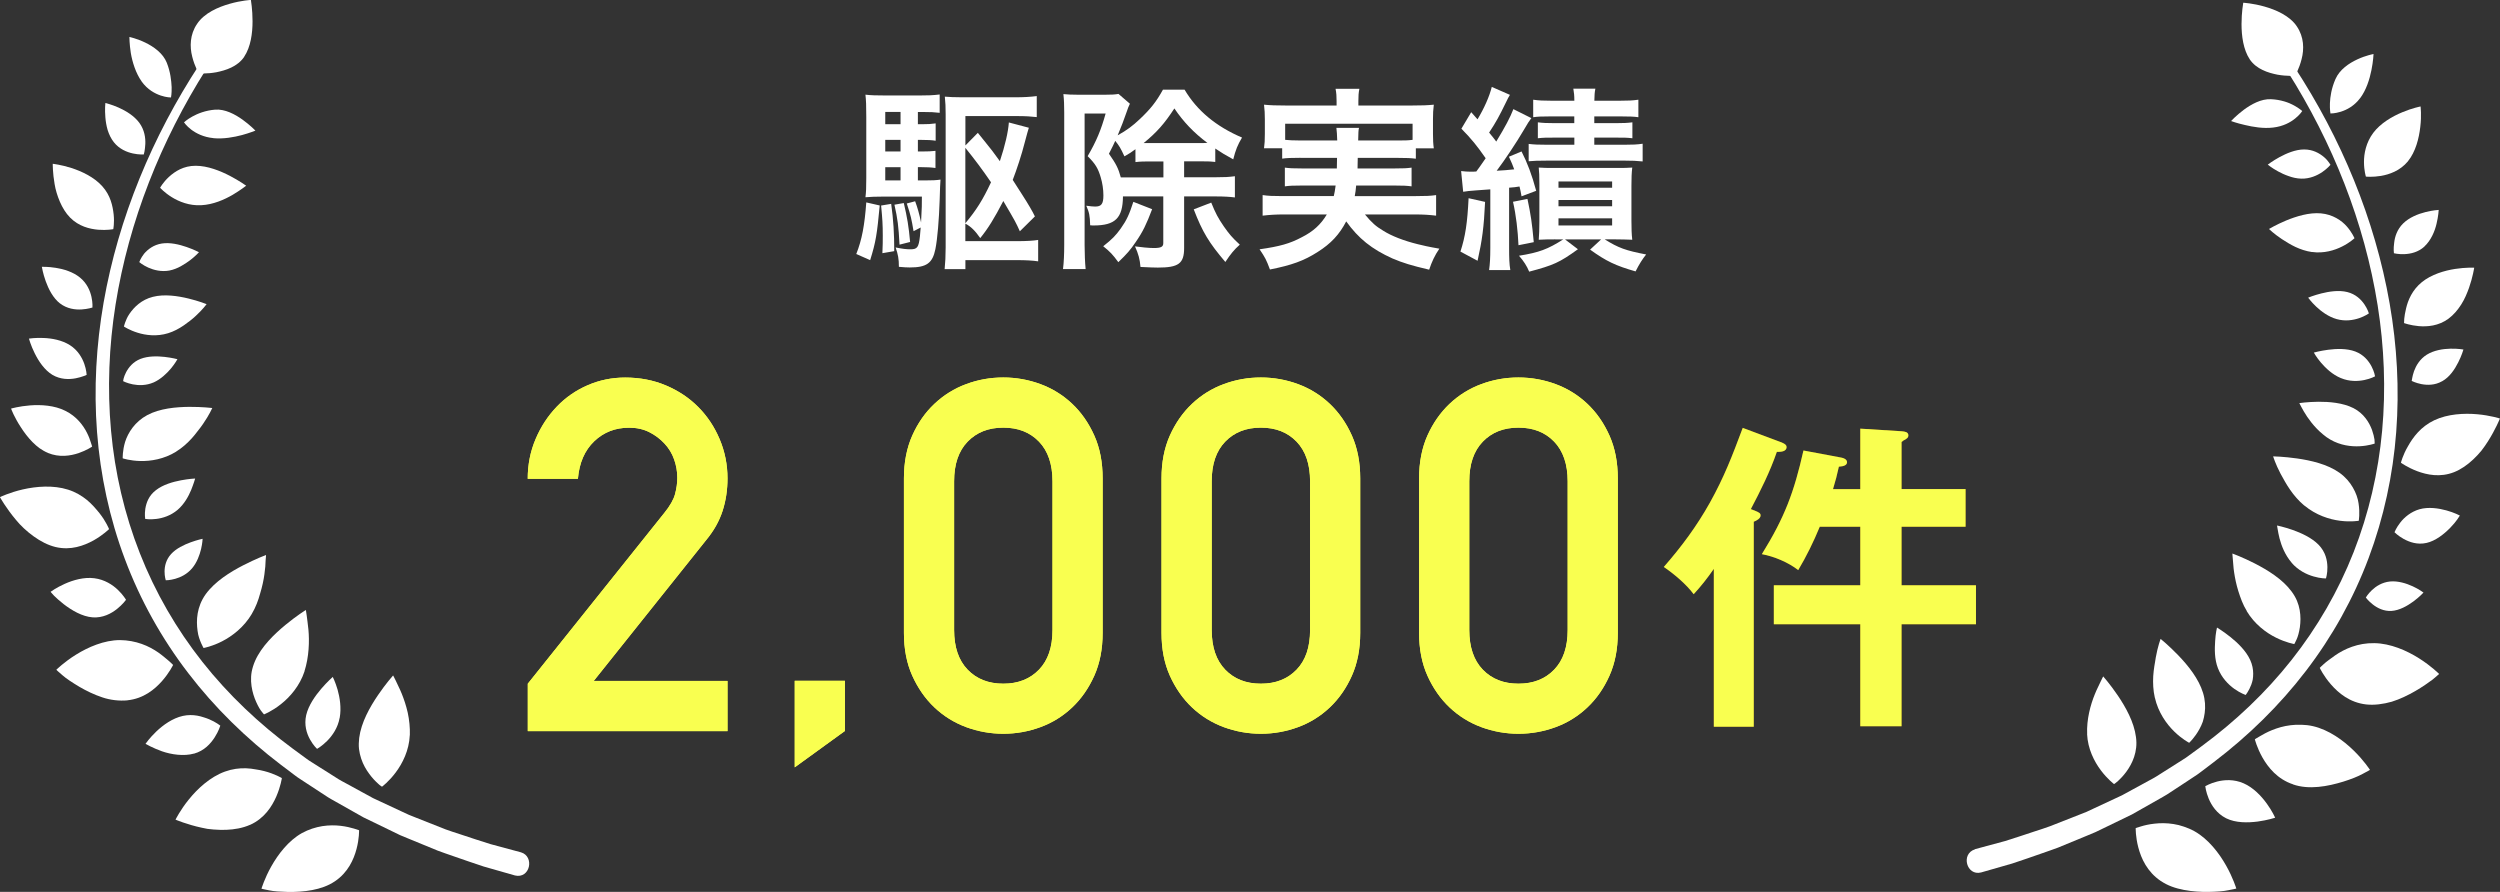 <?xml version="1.0" encoding="UTF-8"?> <svg xmlns="http://www.w3.org/2000/svg" id="_レイヤー_2" viewBox="0 0 392.4 139.99"><rect x="0" y="0" width="392.4" height="139.99" fill="#333333" stroke="none"/><defs><style>.cls-1{fill:#885806;}.cls-2{fill:#fff;}.cls-3{fill:#f9ff50;}</style></defs><g id="_レイヤー_2-2"><path class="cls-3" d="M82.83,107.33l21.47-26.86c.87-1.08,1.43-2.06,1.66-2.93.23-.87.35-1.72.35-2.55,0-.99-.17-1.95-.5-2.88-.33-.94-.84-1.77-1.51-2.49s-1.47-1.33-2.39-1.79c-.93-.47-1.98-.7-3.17-.7-2.16,0-3.99.71-5.48,2.14-1.49,1.43-2.34,3.39-2.55,5.88h-7.88c0-2.22.41-4.3,1.24-6.24.82-1.94,1.93-3.63,3.32-5.08,1.39-1.45,3.01-2.57,4.86-3.37,1.85-.8,3.81-1.2,5.87-1.2,2.32,0,4.45.41,6.41,1.24,1.96.83,3.64,1.95,5.06,3.38,1.42,1.42,2.54,3.1,3.36,5.04.82,1.94,1.24,3.99,1.24,6.17,0,1.8-.26,3.5-.77,5.09-.52,1.6-1.36,3.11-2.55,4.55l-17.68,22.15h21v7.88h-31.35v-7.41Z"></path><path class="cls-3" d="M124.74,106.86h7.88v7.87l-7.88,5.71v-13.57Z"></path><path class="cls-3" d="M141.88,75.08c0-2.52.44-4.77,1.31-6.72s2.03-3.62,3.48-4.98,3.1-2.4,4.98-3.09c1.88-.7,3.82-1.04,5.83-1.04s3.95.35,5.83,1.04c1.88.7,3.54,1.73,4.98,3.09s2.6,3.03,3.47,4.98c.88,1.96,1.31,4.2,1.31,6.72v24.26c0,2.53-.44,4.77-1.31,6.72-.88,1.96-2.03,3.62-3.47,4.98s-3.1,2.4-4.98,3.09c-1.88.69-3.82,1.04-5.83,1.04s-3.95-.35-5.83-1.04c-1.88-.7-3.54-1.73-4.98-3.09s-2.6-3.03-3.48-4.98-1.31-4.2-1.31-6.72v-24.26ZM165.2,75.54c0-2.68-.71-4.75-2.12-6.22-1.42-1.47-3.28-2.2-5.6-2.2s-4.18.73-5.6,2.2c-1.42,1.47-2.12,3.54-2.12,6.22v23.35c0,2.68.71,4.76,2.12,6.22,1.42,1.47,3.28,2.2,5.6,2.2s4.18-.73,5.6-2.2c1.42-1.47,2.12-3.54,2.12-6.22v-23.35Z"></path><path class="cls-3" d="M182.31,75.08c0-2.52.44-4.77,1.31-6.72.88-1.96,2.04-3.62,3.48-4.98s3.1-2.4,4.98-3.09c1.88-.7,3.82-1.04,5.83-1.04s3.95.35,5.83,1.04c1.88.7,3.54,1.73,4.98,3.09s2.6,3.03,3.47,4.98,1.31,4.2,1.31,6.72v24.26c0,2.53-.44,4.77-1.31,6.72s-2.03,3.62-3.47,4.98-3.1,2.4-4.98,3.09c-1.88.69-3.82,1.04-5.83,1.04s-3.95-.35-5.83-1.04c-1.88-.7-3.54-1.73-4.98-3.09s-2.6-3.03-3.48-4.98c-.88-1.96-1.31-4.2-1.31-6.72v-24.26ZM205.63,75.54c0-2.68-.71-4.75-2.12-6.22-1.42-1.47-3.28-2.2-5.6-2.2s-4.18.73-5.6,2.2c-1.42,1.47-2.12,3.54-2.12,6.22v23.35c0,2.68.71,4.76,2.12,6.22,1.42,1.47,3.28,2.2,5.6,2.2s4.18-.73,5.6-2.2c1.42-1.47,2.12-3.54,2.12-6.22v-23.35Z"></path><path class="cls-3" d="M222.74,75.08c0-2.52.44-4.77,1.31-6.72.88-1.96,2.04-3.62,3.48-4.98s3.1-2.4,4.98-3.09c1.88-.7,3.82-1.04,5.83-1.04s3.95.35,5.83,1.04c1.88.7,3.54,1.73,4.98,3.09s2.6,3.03,3.47,4.98,1.31,4.2,1.31,6.72v24.26c0,2.53-.44,4.77-1.31,6.72s-2.03,3.62-3.47,4.98-3.1,2.4-4.98,3.09c-1.88.69-3.82,1.04-5.83,1.04s-3.95-.35-5.83-1.04c-1.88-.7-3.54-1.73-4.98-3.09s-2.6-3.03-3.48-4.98c-.88-1.96-1.31-4.2-1.31-6.72v-24.26ZM246.06,75.54c0-2.68-.71-4.75-2.12-6.22-1.42-1.47-3.28-2.2-5.6-2.2s-4.18.73-5.6,2.2c-1.42,1.47-2.12,3.54-2.12,6.22v23.35c0,2.68.71,4.76,2.12,6.22,1.42,1.47,3.28,2.2,5.6,2.2s4.18-.73,5.6-2.2c1.42-1.47,2.12-3.54,2.12-6.22v-23.35Z"></path><path class="cls-1" d="M275.32,80.1c.87.36,1.02.46,1.02.82,0,.46-.66.82-1.07.97v32.18h-6.27v-24.78c-1.02,1.48-1.99,2.7-3.16,3.98-1.12-1.53-3.11-3.21-4.69-4.28,2.8-3.21,5.15-6.37,7.24-10.1,2.24-4.03,3.47-7.24,5.15-11.73l6.12,2.29c.61.26.76.46.76.71,0,.77-.97.77-1.53.77-1.07,3.11-2.55,6.07-4.08,8.98l.51.2ZM285.62,82.7c-.97,2.35-2.09,4.64-3.37,6.78-1.58-1.22-3.77-2.14-5.71-2.5,3.57-5.76,5.05-9.69,6.53-16.27l5.97,1.12c.31.05.87.26.87.71s-.46.66-1.28.71c-.25,1.17-.56,2.35-.92,3.52h4.28v-9.49l6.53.41c.46.05,1.02.1,1.02.66,0,.31-.2.51-.82.82-.05.05-.2.2-.25.2v7.39h10.05v5.92h-10.05v9.18h11.68v6.12h-11.68v16.01h-6.48v-16.01h-13.57v-6.12h13.57v-9.18h-6.38Z"></path><path class="cls-3" d="M82.83,107.33l21.47-26.86c.87-1.08,1.43-2.06,1.66-2.93.23-.87.35-1.72.35-2.55,0-.99-.17-1.95-.5-2.88-.33-.94-.84-1.77-1.51-2.49s-1.47-1.33-2.39-1.79c-.93-.47-1.98-.7-3.17-.7-2.16,0-3.99.71-5.48,2.14-1.49,1.43-2.34,3.39-2.55,5.88h-7.88c0-2.22.41-4.3,1.24-6.24.82-1.94,1.93-3.63,3.32-5.08,1.39-1.45,3.01-2.57,4.86-3.37,1.85-.8,3.81-1.2,5.87-1.2,2.32,0,4.45.41,6.41,1.24,1.96.83,3.64,1.95,5.06,3.38,1.42,1.42,2.54,3.1,3.36,5.04.82,1.94,1.24,3.99,1.24,6.17,0,1.8-.26,3.5-.77,5.09-.52,1.6-1.36,3.11-2.55,4.55l-17.68,22.15h21v7.88h-31.35v-7.41Z"></path><path class="cls-3" d="M124.74,106.86h7.88v7.87l-7.88,5.71v-13.57Z"></path><path class="cls-3" d="M141.88,75.08c0-2.52.44-4.77,1.31-6.72s2.03-3.62,3.48-4.98,3.1-2.4,4.98-3.09c1.88-.7,3.82-1.04,5.83-1.04s3.95.35,5.83,1.04c1.88.7,3.54,1.73,4.98,3.09s2.6,3.03,3.47,4.98c.88,1.96,1.31,4.2,1.31,6.72v24.26c0,2.53-.44,4.77-1.31,6.72-.88,1.96-2.03,3.62-3.47,4.98s-3.1,2.4-4.98,3.09c-1.88.69-3.82,1.04-5.83,1.04s-3.95-.35-5.83-1.04c-1.88-.7-3.54-1.73-4.98-3.09s-2.6-3.03-3.48-4.98-1.31-4.2-1.31-6.72v-24.26ZM165.2,75.54c0-2.68-.71-4.75-2.12-6.22-1.42-1.47-3.28-2.2-5.6-2.2s-4.18.73-5.6,2.2c-1.42,1.47-2.12,3.54-2.12,6.22v23.35c0,2.68.71,4.76,2.12,6.22,1.42,1.47,3.28,2.2,5.6,2.2s4.18-.73,5.6-2.2c1.42-1.47,2.12-3.54,2.12-6.22v-23.35Z"></path><path class="cls-3" d="M182.31,75.08c0-2.52.44-4.77,1.31-6.72.88-1.96,2.04-3.62,3.48-4.98s3.1-2.4,4.98-3.09c1.88-.7,3.82-1.04,5.83-1.04s3.95.35,5.83,1.04c1.88.7,3.54,1.73,4.98,3.09s2.6,3.03,3.47,4.98,1.31,4.2,1.31,6.72v24.26c0,2.53-.44,4.77-1.31,6.72s-2.03,3.62-3.47,4.98-3.1,2.4-4.98,3.09c-1.88.69-3.82,1.04-5.83,1.04s-3.95-.35-5.83-1.04c-1.88-.7-3.54-1.73-4.98-3.09s-2.6-3.03-3.48-4.98c-.88-1.96-1.31-4.2-1.31-6.72v-24.26ZM205.63,75.54c0-2.68-.71-4.75-2.12-6.22-1.42-1.47-3.28-2.2-5.6-2.2s-4.18.73-5.6,2.2c-1.42,1.47-2.12,3.54-2.12,6.22v23.35c0,2.68.71,4.76,2.12,6.22,1.42,1.47,3.28,2.2,5.6,2.2s4.18-.73,5.6-2.2c1.42-1.47,2.12-3.54,2.12-6.22v-23.35Z"></path><path class="cls-3" d="M222.74,75.08c0-2.52.44-4.77,1.31-6.72.88-1.96,2.04-3.62,3.48-4.98s3.1-2.4,4.98-3.09c1.88-.7,3.82-1.04,5.83-1.04s3.95.35,5.83,1.04c1.88.7,3.54,1.73,4.98,3.09s2.6,3.03,3.47,4.98,1.31,4.2,1.31,6.72v24.26c0,2.53-.44,4.77-1.31,6.72s-2.03,3.62-3.47,4.98-3.1,2.4-4.98,3.09c-1.88.69-3.82,1.04-5.83,1.04s-3.95-.35-5.83-1.04c-1.88-.7-3.54-1.73-4.98-3.09s-2.6-3.03-3.48-4.98c-.88-1.96-1.31-4.2-1.31-6.72v-24.26ZM246.06,75.54c0-2.68-.71-4.75-2.12-6.22-1.42-1.47-3.28-2.2-5.6-2.2s-4.18.73-5.6,2.2c-1.42,1.47-2.12,3.54-2.12,6.22v23.35c0,2.68.71,4.76,2.12,6.22,1.42,1.47,3.28,2.2,5.6,2.2s4.18-.73,5.6-2.2c1.42-1.47,2.12-3.54,2.12-6.22v-23.35Z"></path><path class="cls-3" d="M275.32,80.1c.87.36,1.02.46,1.02.82,0,.46-.66.82-1.07.97v32.18h-6.27v-24.78c-1.02,1.48-1.99,2.7-3.16,3.98-1.12-1.53-3.11-3.21-4.69-4.28,2.8-3.21,5.15-6.37,7.24-10.1,2.24-4.03,3.47-7.24,5.15-11.73l6.12,2.29c.61.26.76.46.76.71,0,.77-.97.77-1.53.77-1.07,3.11-2.55,6.07-4.08,8.98l.51.2ZM285.62,82.7c-.97,2.35-2.09,4.64-3.37,6.78-1.58-1.22-3.77-2.14-5.71-2.5,3.57-5.76,5.05-9.69,6.53-16.27l5.97,1.12c.31.05.87.26.87.71s-.46.66-1.28.71c-.25,1.17-.56,2.35-.92,3.52h4.28v-9.49l6.53.41c.46.05,1.02.1,1.02.66,0,.31-.2.51-.82.82-.05.05-.2.2-.25.2v7.39h10.05v5.92h-10.05v9.18h11.68v6.12h-11.68v16.01h-6.48v-16.01h-13.57v-6.12h13.57v-9.18h-6.38Z"></path><path class="cls-2" d="M138.08,32.25c-.42,4.51-.61,5.73-1.5,8.58l-2.18-.96c.9-2.27,1.31-4.54,1.57-8.1l2.11.48ZM144.07,28.32h1.02c1.25,0,1.89-.03,2.53-.13q-.06.64-.13,3.2c-.1,3.1-.35,6.11-.67,7.71-.45,2.21-1.38,2.88-4.03,2.88-.54,0-.86-.03-1.7-.1,0-1.25-.13-1.92-.51-3.04,1.09.22,1.66.29,2.34.29,1.06,0,1.28-.32,1.47-2.02,0-.06.03-.32.06-.7,0-.13.03-.38.06-.7l-1.12.58c-.32-1.92-.42-2.4-1.06-4.35l1.31-.35c.38,1.02.64,1.95.93,3.33.13-2.34.13-2.85.13-4.06h-6.14c-1.06,0-1.92.03-2.72.1.1-.77.13-1.5.13-3.01v-9.57c0-1.89-.03-2.56-.13-3.52.8.1,1.7.13,3.42.13h4.9c1.44,0,2.3-.03,3.33-.16v2.88c-.83-.1-1.44-.13-2.56-.13h-.86v1.92h.61c.93,0,1.5-.03,2.18-.13v2.72c-.64-.1-1.28-.13-2.18-.13h-.61v1.82h.58c1.06,0,1.54-.03,2.18-.1v2.69c-.67-.1-1.38-.13-2.18-.13h-.58v2.08ZM139.88,32c.35,2.5.48,4.67.48,7.42l-1.86.32c.06-1.28.06-1.86.06-2.78,0-1.73-.06-2.59-.26-4.7l1.57-.26ZM141.35,17.57h-2.4v1.92h2.4v-1.92ZM141.35,21.95h-2.4v1.82h2.4v-1.82ZM138.95,26.24v2.08h2.4v-2.08h-2.4ZM141.86,31.87c.54,2.3.77,3.65.99,6.11l-1.66.42c-.16-2.94-.29-4-.8-6.27l1.47-.26ZM160.07,36.29c-.61-1.34-.61-1.38-2.59-4.74-1.41,2.72-2.4,4.32-3.62,5.82-.8-1.15-1.47-1.82-2.34-2.27v2.75h8.26c1.25,0,2.4-.06,3.17-.19v3.36c-.83-.13-1.98-.19-3.23-.19h-8.19v1.41h-3.26c.1-.96.16-2.11.16-3.39v-20.93c0-1.06-.03-1.86-.13-2.75.74.06,1.47.1,2.72.1h8.38c1.25,0,2.34-.06,3.33-.19v3.3c-.86-.1-1.73-.16-3.1-.16h-8.1v4.61l1.95-1.98c.38.48.74.9.93,1.15,1.31,1.63,1.38,1.7,2.53,3.3.83-2.5,1.31-4.61,1.41-6.08l3.14.83c-.16.51-.26.86-.67,2.4-.45,1.79-1.22,4.13-1.86,5.79q.38.58,1.5,2.34,1.44,2.24,1.98,3.39l-2.37,2.34ZM151.52,35.04c1.7-2.02,2.75-3.68,4.03-6.43-1.38-2.02-2.53-3.55-4.03-5.41v11.84Z"></path><path class="cls-2" d="M176.26,30.85c-.03,3.39-1.22,4.54-4.61,4.54-.1,0-.29,0-.54-.03-.03-1.54-.16-2.05-.61-3.07.77.1,1.06.13,1.41.13.96,0,1.28-.42,1.28-1.73,0-.99-.16-1.98-.42-2.85-.42-1.44-.86-2.14-2.05-3.33,1.38-2.37,2.11-4.13,2.82-6.69h-3.3v20.67c0,1.25.06,2.72.16,3.74h-3.55c.13-1.02.19-2.34.19-3.78v-20.77c0-1.12-.03-2.05-.13-2.91.54.06,1.38.1,2.37.1h4.1c1.06,0,1.63-.03,2.18-.13l1.79,1.54q-.32.67-.45,1.12c-.58,1.66-.83,2.3-1.47,3.84,1.44-.8,2.34-1.47,3.49-2.56,1.66-1.57,2.56-2.69,3.62-4.61h3.39c1.95,3.3,4.96,5.79,9.02,7.52-.7,1.18-.99,1.89-1.38,3.42-1.34-.74-1.82-1.02-2.82-1.7v2.11c-.93-.1-1.28-.1-2.62-.1h-2.27v2.5h4.99c1.47,0,1.92-.03,2.98-.16v3.33c-.77-.1-1.7-.16-2.98-.16h-4.99v8.1c0,2.43-.86,3.07-4.13,3.07-.61,0-1.28-.03-2.72-.1-.1-1.22-.32-2.02-.86-3.23.9.13,2.21.26,2.94.26,1.15,0,1.5-.19,1.5-.77v-7.33h-6.34ZM180.84,32.83c-.9,2.37-1.44,3.52-2.59,5.18-.83,1.22-1.34,1.82-2.72,3.14-.86-1.18-1.31-1.66-2.37-2.5,1.38-1.09,1.95-1.66,2.75-2.78.93-1.31,1.34-2.21,1.98-4.19l2.94,1.15ZM182.6,25.34h-1.76c-1.38,0-1.7,0-2.62.1v-2.02c-.67.51-.9.64-1.73,1.12-.61-1.31-.8-1.63-1.44-2.43-.26.58-.38.83-.99,2.02,1.12,1.6,1.47,2.27,1.86,3.71h6.69v-2.5ZM188.13,22.46c.58,0,.77,0,1.38-.03-2.14-1.6-3.78-3.33-5.18-5.41-1.57,2.4-2.75,3.74-4.83,5.44h8.64ZM190.12,31.81c.67,1.66,1.06,2.4,1.98,3.74.83,1.18,1.28,1.73,2.5,2.85-.9.8-1.44,1.47-2.27,2.72-2.56-3.01-3.58-4.67-4.96-8.26l2.75-1.06Z"></path><path class="cls-2" d="M204.13,24.77c-1.41,0-2.21.03-2.88.13v-1.63h-2.85c.1-.7.13-1.25.13-2.27v-2.27c0-.83-.03-1.5-.13-2.3.99.1,1.89.13,3.39.13h8v-.7c0-.74-.03-1.25-.16-1.92h3.74c-.13.61-.16,1.12-.16,1.92v.7h8.45c1.5,0,2.37-.03,3.39-.13-.1.77-.13,1.41-.13,2.24v2.34c0,.93.03,1.57.13,2.27h-2.82v1.63c-.77-.1-1.5-.13-2.91-.13h-6.21c0,.58,0,.64-.03,1.66h5.73c1.54,0,2.02-.03,2.75-.13v2.94c-.74-.1-1.31-.13-2.75-.13h-5.95c-.06.74-.1.99-.22,1.66h9.6c1.6,0,2.27-.03,3.17-.16v3.23c-1.09-.13-1.98-.19-3.33-.19h-7.84c1.06,1.28,1.7,1.86,2.88,2.56,1.31.83,3.23,1.57,5.41,2.11.77.19,1.73.42,3.39.7-.74,1.09-1.18,2.05-1.6,3.3-2.85-.67-4.1-1.06-5.76-1.76-3.26-1.47-5.34-3.14-7.26-5.82-1.06,2.05-2.4,3.49-4.48,4.8-2.14,1.38-4.1,2.08-7.49,2.75-.58-1.54-.74-1.86-1.63-3.17,3.17-.45,4.77-.9,6.62-1.89,1.79-.9,2.98-1.98,3.94-3.58h-6.75c-1.22,0-2.24.06-3.33.19v-3.23c.9.13,1.54.16,3.14.16h8.03c.13-.54.19-.9.29-1.66h-5.22c-1.44,0-2.05.03-2.75.13v-2.94c.74.1,1.25.13,2.75.13h5.41c0-.42.03-.99.03-1.66h-5.73ZM209.89,22.05c-.03-.96-.06-1.41-.13-1.98h3.55c-.1.38-.1.74-.13,1.98h6.14c1.18,0,1.6,0,2.4-.1v-2.53h-20v2.53c.67.06,1.22.1,2.4.1h5.76Z"></path><path class="cls-2" d="M233.1,31.68c-.19,4-.45,5.98-1.18,9.25l-2.69-1.44c.77-2.37,1.09-4.48,1.28-8.38l2.59.58ZM229.35,26.85c.61.06.9.1,1.47.1.35,0,.48,0,.9-.03q.16-.22.54-.74c.16-.22.29-.42.93-1.34-1.38-1.98-2.18-2.98-3.81-4.64l1.54-2.59q.45.51.99,1.12c1.06-1.76,1.89-3.65,2.24-5.09l2.85,1.25c-.22.35-.32.54-.61,1.15-1.09,2.24-1.6,3.17-2.66,4.77.61.74.77.93,1.12,1.41,1.44-2.37,2.18-3.78,2.69-5.09l2.82,1.41c-.38.51-.51.7-1.28,2.02-.99,1.7-2.94,4.64-4.16,6.24,1.31-.06,1.41-.1,2.75-.22-.26-.7-.38-1.02-.83-1.98l1.98-.83c.9,1.76,1.63,3.68,2.3,6.18l-2.3.86c-.13-.74-.19-1.06-.32-1.54-.61.1-.8.13-1.63.19v9.44c0,1.6.03,2.53.19,3.49h-3.33c.13-.96.19-1.89.19-3.49v-9.18c-1.34.1-2.08.16-2.21.16-1.15.1-1.38.1-2.05.22l-.32-3.23ZM239.75,31.23c.54,2.59.7,3.65.99,6.78l-2.4.48c-.1-2.3-.38-4.74-.86-6.82l2.27-.45ZM244.11,37.57c-.99,0-1.5,0-2.59.06.06-.64.1-1.73.1-2.85v-5.92c0-1.28-.03-1.86-.1-2.56.74.06,1.25.06,2.56.06h9.5c1.41,0,1.89,0,2.62-.06-.1.77-.13,1.7-.13,2.85v5.47c0,1.22.03,2.18.13,3.01-.99-.03-1.6-.06-2.56-.06h-1.76c2.14,1.34,3.3,1.76,6.5,2.37-.61.77-1.06,1.47-1.66,2.66-3.14-.9-4.61-1.6-7.14-3.42l1.73-1.6h-5.66l2.02,1.54c-2.88,2.08-3.81,2.5-7.65,3.52-.35-.86-.86-1.66-1.6-2.5,3.17-.51,4.51-1.02,6.94-2.56h-1.25ZM243.37,18.27c-1.38,0-2.08.03-2.72.13v-2.75c.86.13,1.63.16,2.88.16h3.58c0-.86-.06-1.28-.16-1.89h3.46c-.13.64-.13.93-.16,1.89h4c1.28,0,2.02-.03,2.91-.16v2.75c-.64-.1-1.38-.13-2.82-.13h-4.1v1.06h3.39c1.15,0,1.86-.03,2.59-.13v2.5c-.86-.1-1.28-.1-2.56-.1h-3.42v1.12h4.74c1.25,0,1.98-.03,2.85-.16v2.78c-.9-.1-1.7-.13-2.85-.13h-12.1c-1.31,0-2.3.03-2.94.1v-2.72c.86.1,1.47.13,2.91.13h4.26v-1.12h-3.07c-1.31,0-1.76,0-2.66.1v-2.5c.74.1,1.47.13,2.62.13h3.1v-1.06h-3.74ZM244.62,29.47h8.42v-.99h-8.42v.99ZM244.62,32.38h8.42v-.99h-8.42v.99ZM244.62,35.39h8.42v-1.12h-8.42v1.12Z"></path><path class="cls-2" d="M309.98,133.29l4.77-1.29c1.57-.48,3.12-1.02,4.69-1.53.78-.26,1.57-.5,2.34-.79l2.29-.9,2.29-.9,1.14-.45,1.11-.52,4.46-2.08,4.31-2.35c.36-.2.73-.38,1.07-.6l1.04-.66,2.07-1.31,1.04-.66c.35-.21.69-.44,1.01-.69l1.98-1.45c5.26-3.88,10.05-8.4,14.09-13.52,4.05-5.12,7.35-10.83,9.74-16.91,2.39-6.08,3.88-12.53,4.48-19.06.6-6.54.33-13.16-.7-19.67-2.07-13.03-7.08-25.59-14.18-36.78-.17-.29-.07-.67.23-.86.3-.19.68-.11.86.17,7.35,11.22,12.65,23.88,14.97,37.16,1.16,6.64,1.54,13.43,1.03,20.17-.51,6.74-1.95,13.43-4.33,19.78-2.38,6.35-5.72,12.35-9.86,17.74-4.13,5.4-9.04,10.18-14.44,14.29l-2.03,1.54c-.33.26-.68.5-1.04.73l-1.06.7-2.13,1.4-1.07.7c-.36.23-.73.42-1.1.64l-4.43,2.51-4.58,2.22-1.14.55-1.17.49-2.35.97-2.35.97c-.79.31-1.6.56-2.39.85-1.6.55-3.19,1.13-4.81,1.65l-4.88,1.4c-2.27.59-3.23-2.92-.96-3.63Z"></path><path class="cls-2" d="M377.95,25.32c-1.24,1.49-2.91,2.06-4.24,2.29-1.32.22-2.36.11-2.36.11,0,0-.3-.95-.3-2.28-.01-1.32.32-3.06,1.45-4.58,1.14-1.52,2.99-2.59,4.56-3.24,1.57-.66,2.87-.91,2.87-.91,0,0,.18,1.38-.04,3.19-.2,1.79-.73,3.93-1.94,5.41Z"></path><path class="cls-2" d="M361.19,28.04c1.35.04,2.51-.49,3.32-1.04.81-.55,1.28-1.13,1.28-1.13,0,0-.08-.15-.25-.38-.17-.23-.41-.54-.77-.84-.71-.6-1.76-1.2-3.12-1.19-1.36,0-2.78.62-3.87,1.21-1.08.59-1.83,1.17-1.83,1.17,0,0,.63.53,1.61,1.06.49.27,1.07.54,1.69.75.6.22,1.26.37,1.94.39Z"></path><path class="cls-2" d="M380.56,38.68c-1,.92-2.21,1.17-3.16,1.21-.95.04-1.65-.14-1.65-.14,0,0-.1-.7.04-1.64.1-.92.44-2.08,1.4-3.03.96-.95,2.35-1.5,3.51-1.79,1.16-.3,2.08-.34,2.08-.34,0,0-.05.98-.34,2.17-.27,1.19-.89,2.63-1.89,3.55Z"></path><path class="cls-2" d="M362.89,39.55c1.85.26,3.53-.25,4.73-.86,1.21-.6,1.94-1.3,1.94-1.3,0,0-.37-.89-1.19-1.83-.82-.95-2.22-1.9-4.07-2.07-1.86-.17-3.89.47-5.47,1.12-1.57.66-2.69,1.33-2.69,1.33,0,0,.77.76,2.02,1.59.64.41,1.34.86,2.13,1.23.79.37,1.67.67,2.59.8Z"></path><path class="cls-2" d="M384.32,50.02c-1.57,1.15-3.32,1.28-4.67,1.17-1.35-.12-2.31-.48-2.31-.48,0,0,0-.25.03-.67.03-.41.14-.99.29-1.64.3-1.29.97-2.89,2.47-4.11,1.5-1.22,3.55-1.82,5.23-2.08,1.68-.26,2.99-.19,2.99-.19,0,0-.21,1.44-.81,3.15-.31.86-.68,1.77-1.23,2.63-.55.86-1.21,1.64-2,2.22Z"></path><path class="cls-2" d="M366.78,50.09c1.32.37,2.56.17,3.51-.15.94-.32,1.53-.75,1.53-.75,0,0-.77-2.7-3.39-3.35-1.31-.33-2.85-.09-4.05.21-1.2.3-2.09.67-2.09.67,0,0,.46.65,1.25,1.4.79.75,1.92,1.6,3.24,1.97Z"></path><path class="cls-2" d="M383.31,59.84c-1.15.66-2.35.62-3.25.45-.9-.18-1.52-.5-1.52-.5,0,0,.02-.17.08-.45.06-.28.13-.66.29-1.09.31-.85.89-1.88,2-2.58,1.11-.69,2.55-.92,3.71-.94,1.16-.03,2.04.13,2.04.13,0,0-.26.93-.81,2.01-.55,1.09-1.35,2.32-2.53,2.97Z"></path><path class="cls-2" d="M367.44,59.35c1.31.55,2.64.51,3.66.3,1.03-.21,1.69-.58,1.69-.58,0,0-.11-.72-.56-1.57-.45-.85-1.22-1.83-2.55-2.33-1.32-.5-2.97-.44-4.26-.27-1.29.17-2.24.44-2.24.44,0,0,.39.72,1.12,1.58.73.86,1.8,1.88,3.13,2.43Z"></path><path class="cls-2" d="M385.19,74.11c-2.18.86-4.26.42-5.8-.16-1.54-.59-2.54-1.32-2.54-1.32,0,0,.28-1.18,1.1-2.58.79-1.41,2.01-3.08,4.14-4.09,2.12-1,4.69-1.12,6.74-.94,2.04.18,3.56.67,3.56.67,0,0-.68,1.7-1.89,3.6-.3.47-.64.96-1.01,1.44-.39.47-.82.94-1.28,1.37-.91.86-1.93,1.58-3.02,2.01Z"></path><path class="cls-2" d="M365.74,68.98c1.58.93,3.32,1.14,4.67,1.06,1.35-.07,2.32-.42,2.32-.42,0,0,0-.24-.03-.62-.06-.39-.18-.93-.39-1.52-.44-1.18-1.28-2.58-2.91-3.42-1.69-.85-3.81-1.01-5.52-1-1.7.02-2.98.21-2.98.21,0,0,.13.24.33.63.2.38.5.91.9,1.51.4.59.91,1.25,1.52,1.88.3.32.64.62.99.91.34.29.7.55,1.1.78Z"></path><path class="cls-2" d="M380.85,85.22c-1.42.32-2.66-.13-3.56-.62-.9-.5-1.45-1.06-1.45-1.06,0,0,.28-.72.91-1.52.62-.81,1.66-1.7,3.02-2.09,1.38-.39,2.97-.16,4.21.18,1.24.34,2.12.81,2.12.81,0,0-.14.23-.39.59-.24.36-.65.84-1.13,1.34-.98,1-2.3,2.05-3.72,2.37Z"></path><path class="cls-2" d="M361.71,79.36c1.8,1.5,3.91,2.17,5.59,2.38,1.68.22,2.93,0,2.93,0,0,0,.21-1.19-.03-2.73-.1-.76-.4-1.64-.89-2.48-.48-.84-1.16-1.65-2.11-2.33-1.9-1.35-4.51-1.93-6.64-2.24-2.13-.3-3.77-.33-3.77-.33,0,0,.35,1.17,1.17,2.73.44.79.89,1.65,1.5,2.52.6.87,1.34,1.74,2.24,2.49Z"></path><path class="cls-2" d="M375.38,95.89c-1.23.08-2.25-.47-2.94-1.01-.7-.54-1.1-1.09-1.1-1.09,0,0,1.29-2.27,3.8-2.52,1.25-.12,2.57.3,3.57.76,1,.46,1.68.98,1.68.98,0,0-.63.69-1.58,1.39-.95.7-2.2,1.41-3.43,1.49Z"></path><path class="cls-2" d="M359.69,88.33c1.03,1.19,2.33,1.83,3.45,2.15,1.11.33,1.94.31,1.94.31,0,0,.25-.75.23-1.79-.02-1.04-.28-2.35-1.37-3.48-1.11-1.14-2.76-1.87-4.11-2.35-1.36-.47-2.43-.69-2.43-.69,0,0,.03.22.1.58.06.36.14.85.29,1.43.3,1.15.86,2.62,1.9,3.82Z"></path><path class="cls-2" d="M371.4,110.57c-2.58-.29-4.36-1.79-5.54-3.15-1.18-1.36-1.75-2.59-1.75-2.59,0,0,.23-.25.64-.61.41-.37,1.05-.83,1.76-1.34,1.45-1.01,3.58-1.98,6.16-1.93,2.53.03,5.11,1.17,7.02,2.38,1.91,1.2,3.15,2.45,3.15,2.45,0,0-.37.36-1.01.88-.67.5-1.62,1.17-2.73,1.81-1.11.64-2.37,1.26-3.68,1.67-1.35.38-2.73.57-4.03.43Z"></path><path class="cls-2" d="M352.65,95.93c1.22,2.03,3.03,3.39,4.6,4.16,1.56.78,2.86,1,2.86,1,0,0,.16-.26.36-.72.21-.44.4-1.13.52-1.93.11-.8.14-1.72-.03-2.68-.17-.96-.54-1.95-1.28-2.93-1.44-1.95-3.79-3.37-5.75-4.38-1.96-1-3.53-1.57-3.53-1.57,0,0,0,.31.06.85.07.55.07,1.25.21,2.13.13.87.33,1.87.66,2.93.34,1.06.7,2.1,1.33,3.12Z"></path><path class="cls-2" d="M359.92,123.11c-2.47-.82-3.91-2.65-4.8-4.2-.88-1.56-1.2-2.87-1.2-2.87,0,0,.27-.19.76-.46.48-.28,1.13-.66,1.96-.99.82-.33,1.8-.63,2.9-.76.54-.07,1.12-.09,1.71-.07.58.01,1.18.08,1.8.22,2.48.57,4.76,2.23,6.37,3.81,1.62,1.57,2.57,3.05,2.57,3.05,0,0-.44.26-1.17.64-.71.39-1.78.82-3,1.2-2.44.75-5.4,1.32-7.91.44Z"></path><path class="cls-2" d="M348.14,104.91c.57,1.48,1.63,2.55,2.57,3.22.94.67,1.77.95,1.77.95,0,0,.51-.62.88-1.61.09-.25.17-.51.23-.8.05-.3.07-.62.07-.95,0-.66-.13-1.38-.46-2.11-.66-1.46-1.98-2.72-3.12-3.63-1.14-.91-2.1-1.48-2.1-1.48,0,0-.22.86-.29,2.12-.08,1.24-.13,2.81.45,4.3Z"></path><path class="cls-2" d="M349.42,128.44c-1.5-.76-2.3-2.03-2.75-3.1-.44-1.07-.53-1.94-.53-1.94,0,0,.19-.11.52-.26.33-.15.79-.33,1.35-.47,1.12-.28,2.62-.39,4.15.28,1.53.67,2.79,2.01,3.64,3.19.86,1.18,1.31,2.21,1.31,2.21,0,0-1.19.39-2.74.6-1.56.2-3.45.23-4.95-.51Z"></path><path class="cls-2" d="M338.23,109.51c.52,2.3,1.81,4.11,3.03,5.3,1.22,1.2,2.35,1.78,2.35,1.78,0,0,.89-.81,1.63-2.18.19-.34.36-.72.51-1.13.13-.43.24-.89.3-1.37.13-.97.08-2.03-.26-3.15-.68-2.25-2.38-4.33-3.88-5.89-1.5-1.56-2.78-2.59-2.78-2.59,0,0-.45,1.16-.76,2.92-.04.22-.07.45-.11.69-.04.23-.08.47-.12.71-.08.49-.13,1-.17,1.54-.06,1.07-.01,2.23.25,3.37Z"></path><path class="cls-2" d="M339.14,138.27c-2.13-1.44-3.06-3.54-3.51-5.25-.45-1.71-.41-3.05-.41-3.05,0,0,.32-.1.84-.26.52-.16,1.26-.34,2.13-.43.87-.1,1.89-.11,2.96.06.54.08,1.09.22,1.64.41.55.19,1.1.41,1.65.72,2.19,1.23,3.88,3.45,4.97,5.39,1.1,1.94,1.6,3.61,1.6,3.61,0,0-.47.12-1.25.26-.77.17-1.88.24-3.1.26-1.22.02-2.58-.06-3.88-.31-1.31-.25-2.56-.67-3.63-1.41Z"></path><path class="cls-2" d="M327.59,115.23c.11,2.32,1.12,4.3,2.16,5.68,1.03,1.38,2.07,2.16,2.07,2.16,0,0,.26-.15.62-.48.36-.33.84-.82,1.31-1.46.47-.64.92-1.42,1.22-2.32.3-.91.46-1.94.29-3.13-.3-2.36-1.63-4.71-2.84-6.5-1.21-1.78-2.3-3.01-2.3-3.01,0,0-.16.28-.39.78-.22.52-.59,1.16-.92,2-.68,1.65-1.32,3.97-1.21,6.29Z"></path><path class="cls-2" d="M360.51,4.14c1.14,1.67,1.16,3.59.75,5.14-.38,1.53-1.03,2.61-1.03,2.61,0,0-1.26.1-2.76-.17-1.47-.29-3.3-.86-4.34-2.39-1.03-1.55-1.3-3.7-1.3-5.55,0-1.84.27-3.35.27-3.35,0,0,1.48.08,3.3.59,1.81.51,3.99,1.44,5.12,3.13Z"></path><path class="cls-2" d="M370.45,15.4c-.95,1.26-2.12,1.85-3.05,2.14-.93.29-1.61.27-1.61.27,0,0-.49-2.49.79-5.41.66-1.49,2.11-2.47,3.45-3.09,1.34-.62,2.52-.83,2.52-.83,0,0-.04,1.11-.33,2.53-.28,1.42-.82,3.14-1.77,4.4Z"></path><path class="cls-2" d="M356.8,20.02c1.55-.18,2.7-.81,3.45-1.42.75-.6,1.11-1.17,1.11-1.17,0,0-.46-.43-1.29-.88-.82-.46-2.08-.91-3.62-.98-1.56-.07-3.11.81-4.29,1.68-1.17.88-1.97,1.75-1.97,1.75,0,0,.88.33,2.17.62,1.26.3,2.88.59,4.44.4Z"></path><path class="cls-2" d="M80.82,137.41l-4.9-1.4c-1.62-.52-3.22-1.1-4.83-1.65-.8-.29-1.61-.54-2.4-.85l-2.36-.97-2.36-.97-1.18-.49-1.15-.56-4.6-2.23-4.46-2.52c-.37-.21-.75-.41-1.11-.64l-1.07-.7-2.14-1.4-1.07-.7c-.36-.23-.71-.47-1.05-.74l-2.05-1.55c-5.44-4.14-10.39-8.96-14.55-14.4-4.17-5.43-7.54-11.48-9.94-17.89-2.41-6.4-3.85-13.15-4.37-19.94-.52-6.79-.13-13.63,1.03-20.31,2.34-13.37,7.67-26.1,15.05-37.38.18-.29.57-.36.87-.17.29.19.39.58.22.86-7.13,11.25-12.17,23.88-14.26,36.99-1.04,6.55-1.31,13.22-.71,19.81.6,6.59,2.1,13.08,4.52,19.22,2.41,6.14,5.74,11.9,9.82,17.06,4.08,5.16,8.9,9.72,14.2,13.63l1.99,1.46c.33.25.67.48,1.02.69l1.04.66,2.09,1.32,1.04.66c.35.22.72.4,1.08.6l4.34,2.37,4.48,2.09,1.12.52,1.15.46,2.3.91,2.3.91c.77.29,1.57.53,2.35.79,1.57.51,3.13,1.05,4.71,1.53l4.79,1.29c2.18.64,1.44,4.22-.96,3.63Z"></path><path class="cls-2" d="M31.58,32.21c-1.86.1-3.47-.55-4.63-1.27-1.16-.72-1.82-1.47-1.82-1.47,0,0,.46-.85,1.39-1.71.94-.86,2.29-1.74,4.19-1.74,1.89,0,3.86.8,5.37,1.58,1.51.79,2.56,1.55,2.56,1.55,0,0-.88.69-2.14,1.44-1.28.74-3.04,1.53-4.92,1.62Z"></path><path class="cls-2" d="M17.86,22.31c.87,1.1,2.05,1.57,3.01,1.78.96.21,1.7.15,1.7.15,0,0,.05-.17.11-.47.06-.29.1-.71.13-1.18.04-.95-.12-2.18-.93-3.3-.82-1.12-2.15-1.91-3.28-2.41-1.13-.5-2.06-.71-2.06-.71,0,0-.11.99,0,2.25.05.63.16,1.32.36,2,.22.69.53,1.35.97,1.9Z"></path><path class="cls-2" d="M26.61,42.46c-1.28.24-2.47-.07-3.34-.46-.87-.39-1.41-.86-1.41-.86,0,0,.22-.63.76-1.32.58-.68,1.49-1.4,2.79-1.6,1.3-.2,2.75.16,3.88.55,1.13.39,1.94.82,1.94.82,0,0-.52.59-1.37,1.24-.87.64-1.98,1.38-3.26,1.63Z"></path><path class="cls-2" d="M11,34.15c1.36,1.38,3.06,1.79,4.42,1.91,1.36.11,2.36-.09,2.36-.09,0,0,.2-.98.06-2.31-.15-1.34-.49-2.99-1.79-4.43-1.28-1.43-3.22-2.34-4.84-2.86-1.62-.52-2.93-.66-2.93-.66,0,0-.02,1.42.29,3.18.14.87.43,1.85.83,2.78.4.92.92,1.79,1.6,2.48Z"></path><path class="cls-2" d="M26.39,52.3c-1.77.55-3.51.33-4.8-.08-1.29-.4-2.14-.97-2.14-.97,0,0,.05-.23.18-.6.14-.37.33-.87.69-1.39.72-1.05,1.88-2.22,3.68-2.67,1.8-.46,3.9-.14,5.56.26,1.66.4,2.87.89,2.87.89,0,0-.62.85-1.71,1.85-.53.5-1.22,1.03-1.93,1.52-.71.48-1.52.92-2.4,1.19Z"></path><path class="cls-2" d="M9.43,47.63c1.1.85,2.4,1,3.38.94.98-.06,1.7-.3,1.7-.3,0,0,.24-2.91-1.95-4.7-1.1-.9-2.58-1.34-3.81-1.53-1.23-.2-2.18-.16-2.18-.16,0,0,.16,1.02.6,2.25.44,1.23,1.16,2.66,2.26,3.51Z"></path><path class="cls-2" d="M24.1,60.03c-1.15.5-2.34.48-3.25.3-.91-.18-1.52-.5-1.52-.5,0,0,.01-.16.07-.41.06-.26.2-.61.39-.99.4-.76,1.09-1.64,2.27-2.1,1.18-.46,2.63-.44,3.78-.31,1.15.13,2.01.36,2.01.36,0,0-.35.65-1,1.44-.65.78-1.62,1.71-2.74,2.21Z"></path><path class="cls-2" d="M8.23,58.84c1.28.75,2.63.73,3.64.54,1.01-.19,1.73-.54,1.73-.54,0,0-.03-.77-.37-1.73s-1-2.13-2.25-2.93c-1.26-.8-2.83-1.08-4.14-1.13-1.3-.06-2.3.1-2.3.1,0,0,.29,1.06.9,2.29.61,1.24,1.54,2.65,2.79,3.4Z"></path><path class="cls-2" d="M27.65,70.89c-1.9,1.18-3.99,1.51-5.61,1.47-1.62-.03-2.78-.42-2.78-.42,0,0-.05-1.16.38-2.59.46-1.44,1.53-3.15,3.48-4.2,1.97-1.05,4.52-1.27,6.58-1.29,2.06-.01,3.62.18,3.62.18,0,0-.48,1.1-1.46,2.51-.24.35-.52.73-.83,1.11-.28.38-.59.76-.93,1.14-.69.76-1.5,1.49-2.45,2.08Z"></path><path class="cls-2" d="M7.51,71.09c1.81.75,3.54.46,4.83.03,1.28-.44,2.12-1.02,2.12-1.02,0,0-.06-.25-.2-.64-.12-.4-.31-.94-.61-1.53-.6-1.19-1.65-2.59-3.4-3.45-1.7-.86-3.83-.98-5.53-.85-1.7.13-2.98.5-2.98.5,0,0,.11.34.37.88.26.54.65,1.28,1.16,2.05.5.78,1.11,1.6,1.82,2.32.35.36.73.69,1.13.98.42.29.85.54,1.31.73Z"></path><path class="cls-2" d="M27.87,80.03c-1.07.91-2.33,1.3-3.33,1.42-1,.13-1.75,0-1.75,0,0,0-.12-.69.02-1.61.16-.92.52-2.03,1.67-2.91,1.12-.87,2.66-1.3,3.92-1.54,1.26-.24,2.23-.28,2.23-.28,0,0-.05.2-.16.52-.12.33-.25.76-.46,1.26-.41.99-1.08,2.24-2.15,3.15Z"></path><path class="cls-2" d="M8.72,85.86c2.39.57,4.46-.21,5.97-1.04,1.5-.85,2.43-1.77,2.43-1.77,0,0-.46-1.18-1.52-2.52-.55-.67-1.16-1.4-1.96-2.06-.8-.65-1.77-1.24-2.94-1.61-2.34-.75-5.02-.52-7.12-.04-2.09.48-3.59,1.21-3.59,1.21,0,0,.95,1.71,2.49,3.54.74.92,1.74,1.85,2.81,2.62,1.07.77,2.23,1.38,3.43,1.67Z"></path><path class="cls-2" d="M30.15,89.2c-.79.93-1.79,1.41-2.65,1.65-.84.24-1.48.23-1.48.23,0,0-.78-2.34.83-4.11.8-.89,2.05-1.47,3.08-1.85,1.04-.38,1.87-.55,1.87-.55,0,0-.02.69-.24,1.61-.22.92-.63,2.09-1.41,3.02Z"></path><path class="cls-2" d="M14.52,96.9c1.63.12,2.96-.61,3.85-1.32.89-.71,1.41-1.43,1.41-1.43,0,0-.43-.76-1.26-1.55-.83-.8-2.1-1.64-3.72-1.84-1.6-.21-3.33.29-4.64.88-1.32.59-2.22,1.25-2.22,1.25,0,0,.19.24.54.61.36.36.89.84,1.52,1.33,1.26.97,2.91,1.95,4.54,2.07Z"></path><path class="cls-2" d="M39.53,96.35c-1.23,2.09-3.08,3.5-4.67,4.31-1.59.82-2.91,1.05-2.91,1.05,0,0-.16-.27-.37-.74-.2-.47-.47-1.12-.57-1.95-.23-1.65-.14-3.77,1.28-5.76,1.46-2.01,3.86-3.49,5.86-4.52,2-1.03,3.6-1.63,3.6-1.63,0,0,0,.32-.06.87-.01.53-.06,1.28-.19,2.17-.12.89-.34,1.93-.67,3.01-.28,1.05-.69,2.15-1.31,3.2Z"></path><path class="cls-2" d="M19.99,109.92c2.54-.26,4.29-1.71,5.45-3.03,1.16-1.32,1.73-2.52,1.73-2.52,0,0-.22-.24-.63-.6-.43-.35-.98-.85-1.69-1.35-.72-.5-1.59-.99-2.61-1.35-1.02-.36-2.18-.59-3.41-.6-2.49,0-5.01,1.11-6.89,2.28-1.88,1.16-3.1,2.38-3.1,2.38,0,0,.36.35.98.87.6.53,1.57,1.16,2.64,1.8,1.08.63,2.32,1.24,3.6,1.66,1.26.43,2.66.58,3.92.47Z"></path><path class="cls-2" d="M47.8,105.37c-.76,2.3-2.29,4.04-3.7,5.15-1.4,1.12-2.66,1.61-2.66,1.61,0,0-.22-.23-.52-.64-.29-.42-.63-1.07-.93-1.84-.29-.77-.53-1.69-.58-2.69-.02-.5,0-1.01.1-1.55.11-.55.28-1.11.53-1.68,1-2.27,3.03-4.21,4.77-5.65,1.74-1.43,3.19-2.34,3.19-2.34,0,0,.07.32.14.87.06.56.19,1.31.27,2.21.17,1.79.1,4.29-.62,6.54Z"></path><path class="cls-2" d="M30.46,118.29c1.61-.45,2.61-1.58,3.24-2.56.63-.98.88-1.83.88-1.83,0,0-.68-.56-1.76-1.01-.27-.11-.57-.22-.88-.31-.3-.1-.63-.19-.98-.25-.69-.12-1.45-.14-2.26.04-1.62.36-3.1,1.43-4.16,2.44-1.06,1.01-1.7,1.94-1.7,1.94,0,0,1.09.64,2.57,1.17,1.49.52,3.45.81,5.05.36Z"></path><path class="cls-2" d="M53.31,112.67c-.27,1.55-1.13,2.78-1.95,3.61-.82.83-1.59,1.26-1.59,1.26,0,0-.15-.13-.37-.39-.21-.25-.49-.63-.75-1.1-.52-.94-.94-2.27-.59-3.81.36-1.54,1.42-3.03,2.37-4.14.95-1.11,1.8-1.85,1.8-1.85,0,0,.41.8.76,2.01.34,1.2.61,2.84.33,4.4Z"></path><path class="cls-2" d="M39.23,129.48c2.25-1,3.45-2.88,4.14-4.46.69-1.59.87-2.89.87-2.89,0,0-1.1-.67-2.77-1.1-.42-.11-.87-.2-1.36-.27-.47-.09-.96-.15-1.48-.17-1.04-.04-2.17.1-3.33.52-2.32.84-4.3,2.69-5.65,4.36-1.36,1.67-2.1,3.18-2.1,3.18,0,0,1.79.77,4.12,1.27.29.06.59.12.9.18.31.04.63.07.96.1.65.05,1.31.07,1.97.05,1.31-.05,2.6-.28,3.73-.78Z"></path><path class="cls-2" d="M64.32,115.4c-.11,2.4-1.15,4.44-2.22,5.86-1.06,1.42-2.14,2.22-2.14,2.22,0,0-.06-.04-.18-.12-.12-.08-.28-.2-.46-.38-.38-.34-.88-.85-1.36-1.51-.49-.66-.96-1.46-1.27-2.4-.16-.47-.27-.97-.34-1.51-.06-.54-.04-1.13.03-1.74.31-2.44,1.69-4.86,2.94-6.7,1.25-1.84,2.38-3.1,2.38-3.1,0,0,.17.29.41.8.22.53.61,1.21.95,2.07.35.86.69,1.87.94,2.98.24,1.11.37,2.33.33,3.51Z"></path><path class="cls-2" d="M52.55,138.34c2.07-1.39,2.97-3.42,3.41-5.08.44-1.66.4-2.95.4-2.95,0,0-.31-.1-.81-.26-.51-.15-1.22-.33-2.08-.43-.85-.1-1.83-.11-2.88.05-1.04.17-2.14.51-3.2,1.09-2.12,1.19-3.75,3.34-4.81,5.23-1.06,1.88-1.54,3.5-1.54,3.5,0,0,.46.12,1.21.26.74.16,1.82.22,3,.25,2.38.02,5.22-.26,7.28-1.65Z"></path><path class="cls-2" d="M38.32,8.93c-1.05,1.54-2.88,2.11-4.36,2.41-1.5.28-2.76.17-2.76.17,0,0-.65-1.08-1.03-2.62-.4-1.55-.38-3.48.77-5.15,1.13-1.7,3.32-2.64,5.13-3.15,1.82-.52,3.31-.6,3.31-.6,0,0,.26,1.51.26,3.36,0,1.86-.28,4.01-1.32,5.57Z"></path><path class="cls-2" d="M33.5,21.68c-1.56-.15-2.73-.76-3.49-1.34-.76-.58-1.13-1.14-1.13-1.14,0,0,1.85-1.75,4.89-1.99,1.53-.12,3.13.73,4.31,1.58,1.18.85,2.01,1.71,2.01,1.71,0,0-.86.36-2.11.7-1.25.33-2.91.64-4.47.49Z"></path><path class="cls-2" d="M22.23,12.79c.93,1.29,2.09,1.9,3.01,2.21.92.31,1.6.3,1.6.3,0,0,.13-.63.1-1.63-.05-1.01-.18-2.35-.76-3.82-.59-1.49-2.05-2.52-3.37-3.16-1.32-.64-2.5-.89-2.5-.89,0,0,0,1.1.22,2.51.24,1.43.78,3.18,1.7,4.47Z"></path></g></svg> 